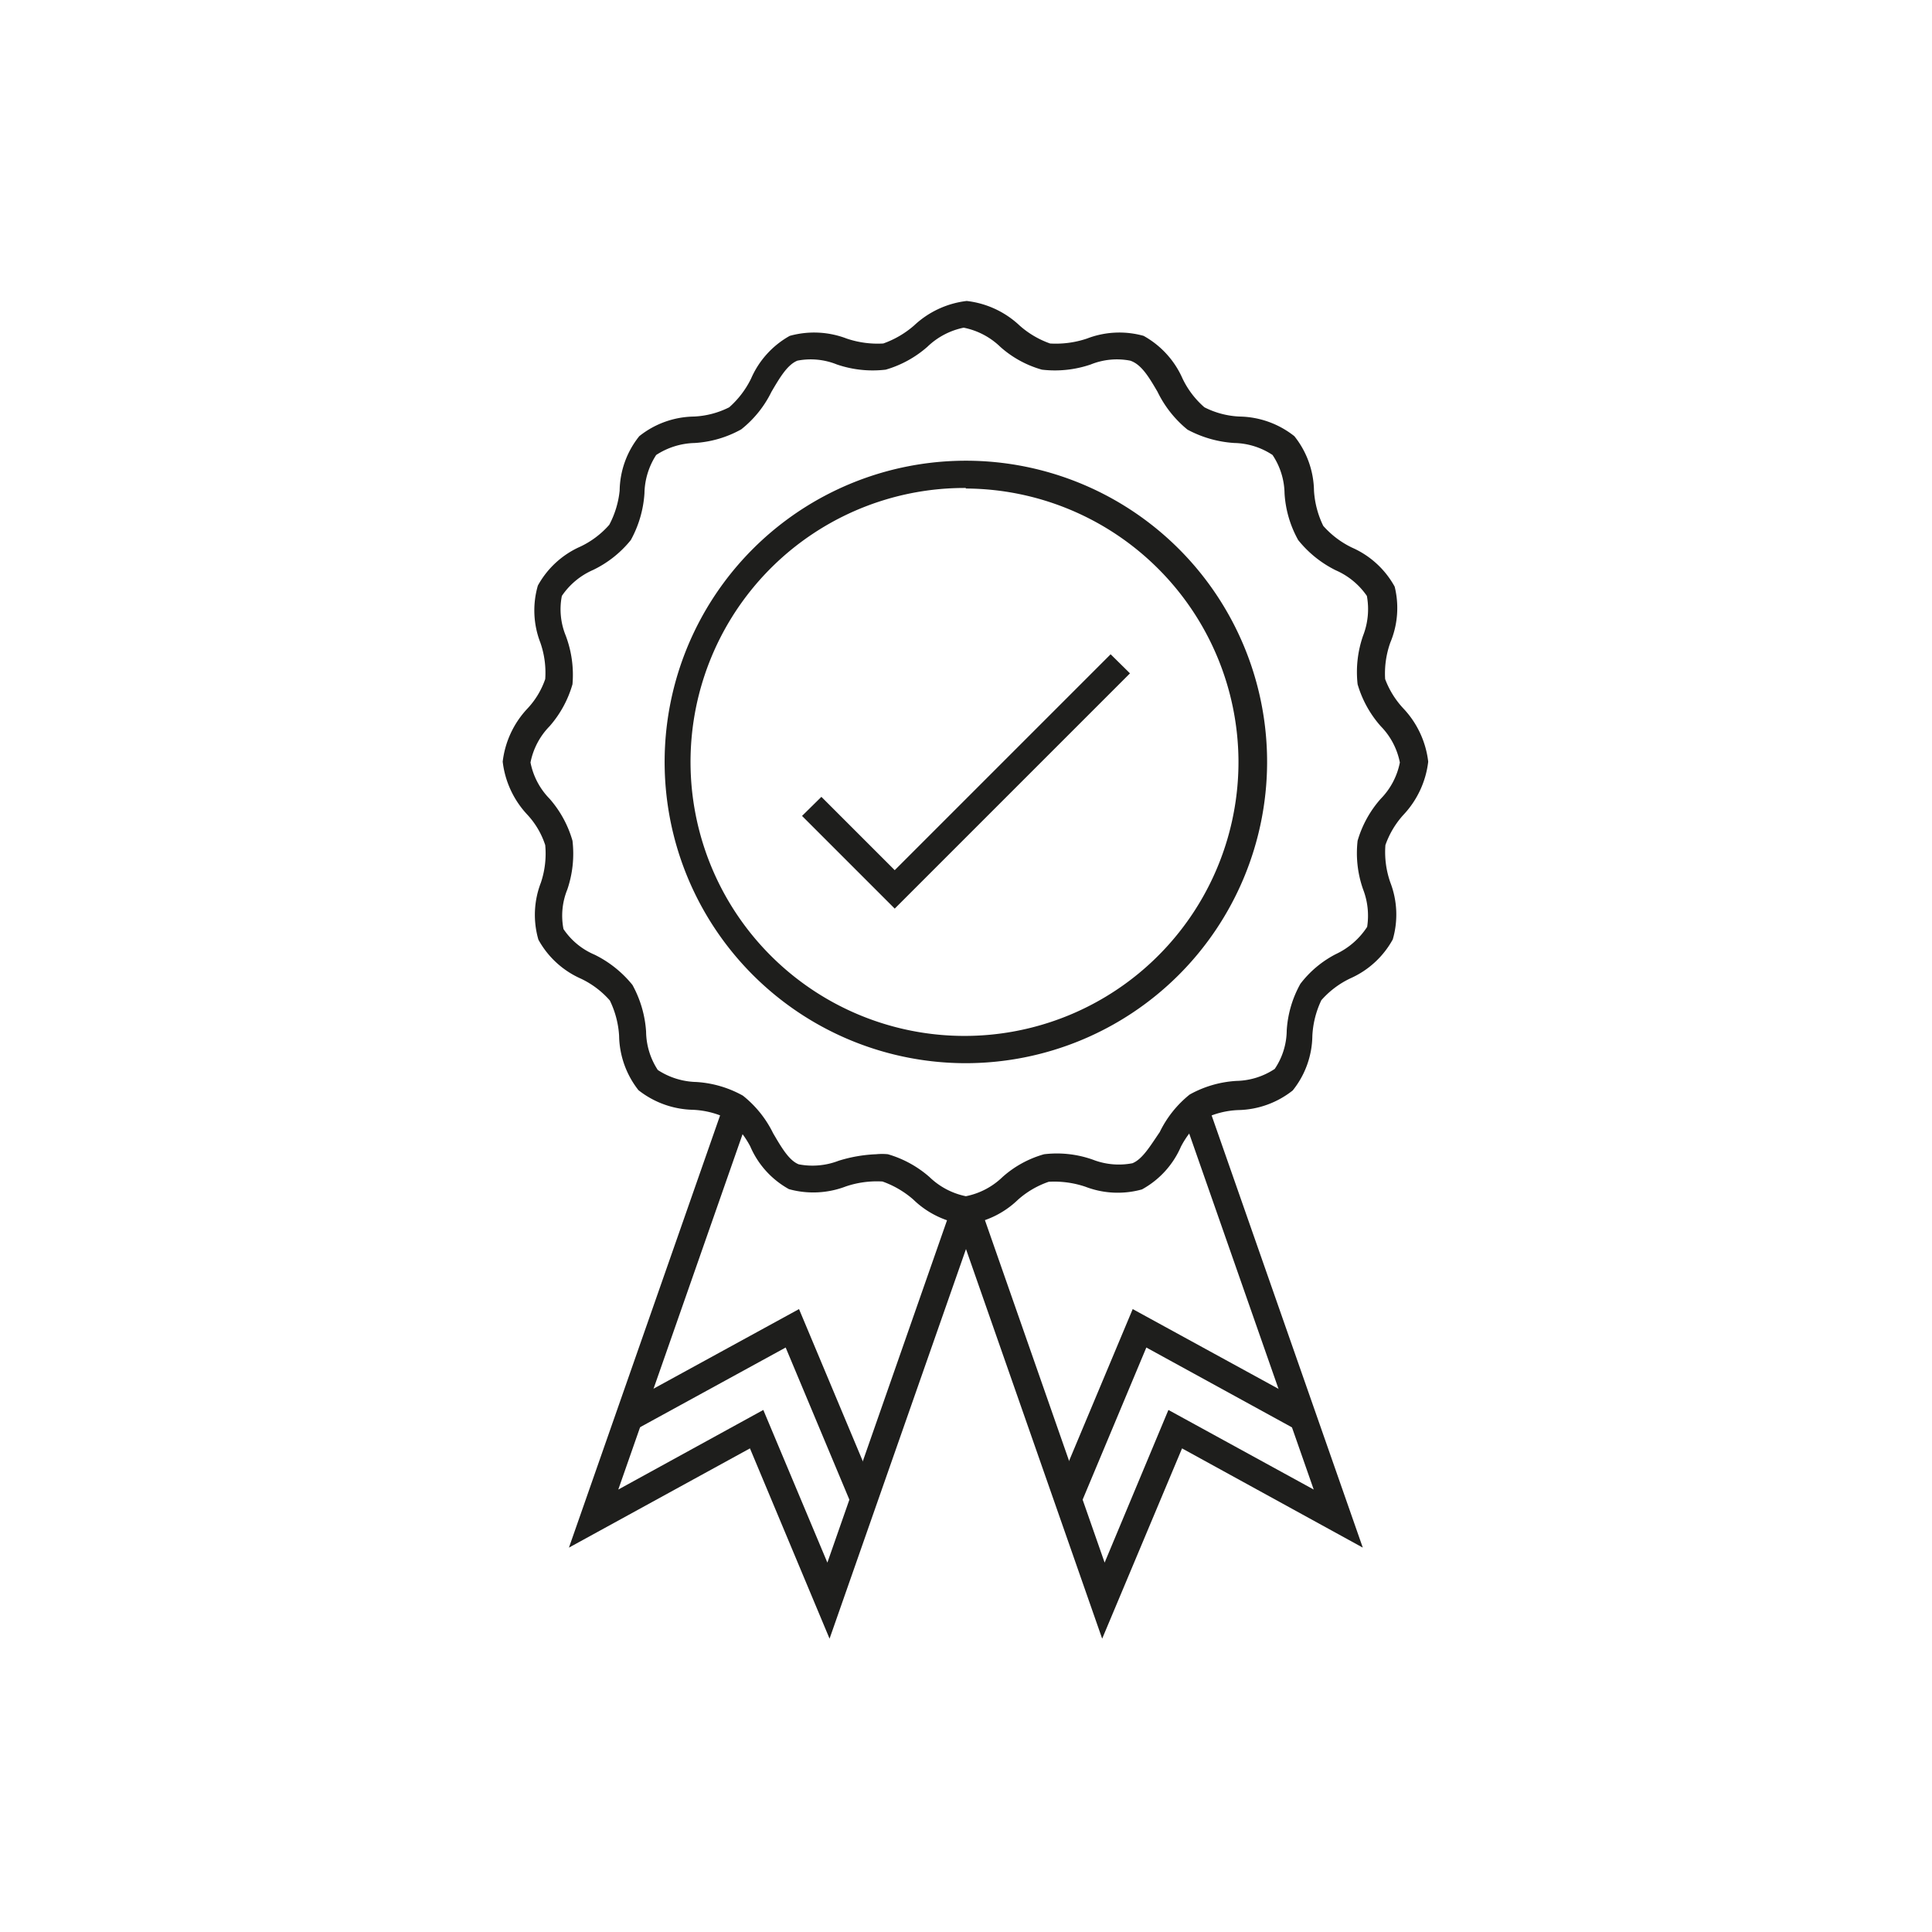 <?xml version="1.0" encoding="UTF-8"?> <svg xmlns="http://www.w3.org/2000/svg" viewBox="0 0 70.87 70.87"><defs><style>.cls-1{fill:#1e1e1c;}.cls-2{fill:none;}</style></defs><title>Asset 4</title><g id="Layer_2" data-name="Layer 2"><g id="Layer_1-2" data-name="Layer 1"><polygon class="cls-1" points="32.82 33.33 29.42 29.93 30.13 29.23 32.82 31.92 40.74 24 41.45 24.7 32.82 33.33"></polygon><path class="cls-1" d="M35.43,39A11.05,11.05,0,1,1,46.48,28,11.06,11.06,0,0,1,35.43,39Zm0-21.1a10.05,10.05,0,1,0,10,10A10.05,10.05,0,0,0,35.43,17.92Z"></path><path class="cls-1" d="M35.43,44.92A3.33,3.33,0,0,1,33.5,44a3.49,3.49,0,0,0-1.13-.66,3.55,3.55,0,0,0-1.34.18,3.34,3.34,0,0,1-2.09.1,3.26,3.26,0,0,1-1.42-1.57,3.4,3.4,0,0,0-.8-1,3.17,3.17,0,0,0-1.3-.34,3.35,3.35,0,0,1-2-.72,3.31,3.31,0,0,1-.71-2,3.42,3.42,0,0,0-.34-1.29,3.27,3.27,0,0,0-1.06-.8,3.3,3.3,0,0,1-1.56-1.43,3.27,3.27,0,0,1,.09-2.09A3.34,3.34,0,0,0,20,31a3,3,0,0,0-.66-1.12,3.42,3.42,0,0,1-.9-1.94,3.42,3.42,0,0,1,.9-1.94A3,3,0,0,0,20,24.91a3.34,3.34,0,0,0-.18-1.34,3.27,3.27,0,0,1-.09-2.09,3.3,3.3,0,0,1,1.56-1.43,3.27,3.27,0,0,0,1.06-.8A3.42,3.42,0,0,0,22.73,18a3.26,3.26,0,0,1,.72-2,3.29,3.29,0,0,1,2-.72,3.17,3.17,0,0,0,1.3-.34,3.4,3.4,0,0,0,.8-1.05,3.3,3.3,0,0,1,1.42-1.57,3.34,3.34,0,0,1,2.09.1,3.55,3.55,0,0,0,1.34.18,3.49,3.49,0,0,0,1.13-.66,3.4,3.4,0,0,1,1.93-.9,3.39,3.39,0,0,1,1.94.9,3.36,3.36,0,0,0,1.12.66,3.57,3.57,0,0,0,1.35-.18,3.31,3.31,0,0,1,2.08-.1,3.32,3.32,0,0,1,1.43,1.57,3.25,3.25,0,0,0,.8,1.05,3.13,3.13,0,0,0,1.3.34,3.32,3.32,0,0,1,2,.72,3.28,3.28,0,0,1,.72,2,3.42,3.42,0,0,0,.34,1.29,3.33,3.33,0,0,0,1.06.8,3.3,3.3,0,0,1,1.56,1.43A3.27,3.27,0,0,1,51,23.57a3.38,3.38,0,0,0-.19,1.34A3.24,3.24,0,0,0,51.49,26a3.42,3.42,0,0,1,.9,1.94,3.42,3.42,0,0,1-.9,1.94A3.24,3.24,0,0,0,50.82,31,3.36,3.36,0,0,0,51,32.37a3.27,3.27,0,0,1,.09,2.09,3.3,3.3,0,0,1-1.56,1.43,3.3,3.3,0,0,0-1.06.8A3.42,3.42,0,0,0,48.14,38a3.26,3.26,0,0,1-.72,2,3.32,3.32,0,0,1-2,.72,3.13,3.13,0,0,0-1.3.34,3.28,3.28,0,0,0-.8,1,3.27,3.27,0,0,1-1.43,1.57,3.31,3.31,0,0,1-2.08-.1,3.57,3.57,0,0,0-1.34-.18,3.3,3.3,0,0,0-1.13.66A3.33,3.33,0,0,1,35.43,44.92Zm-3.29-2.58a2.15,2.15,0,0,1,.43,0,4,4,0,0,1,1.53.84,2.69,2.69,0,0,0,1.33.7,2.68,2.68,0,0,0,1.34-.7,3.85,3.85,0,0,1,1.53-.84,3.94,3.94,0,0,1,1.79.2,2.63,2.63,0,0,0,1.45.13c.37-.15.65-.63,1-1.14a4,4,0,0,1,1.1-1.38,4,4,0,0,1,1.72-.5,2.63,2.63,0,0,0,1.4-.44,2.56,2.56,0,0,0,.44-1.41,4,4,0,0,1,.5-1.71A3.85,3.85,0,0,1,49,35a2.77,2.77,0,0,0,1.15-1A2.68,2.68,0,0,0,50,32.62a4,4,0,0,1-.2-1.78,4,4,0,0,1,.85-1.54,2.62,2.62,0,0,0,.7-1.33,2.62,2.62,0,0,0-.7-1.33,4,4,0,0,1-.85-1.54,4.05,4.05,0,0,1,.2-1.78,2.68,2.68,0,0,0,.14-1.46A2.69,2.69,0,0,0,49,20.92a4.08,4.08,0,0,1-1.38-1.11,4,4,0,0,1-.5-1.71,2.61,2.61,0,0,0-.44-1.41,2.63,2.63,0,0,0-1.4-.44,4.18,4.18,0,0,1-1.72-.49,4.09,4.09,0,0,1-1.1-1.39c-.3-.51-.58-1-1-1.14a2.56,2.56,0,0,0-1.45.14,4.07,4.07,0,0,1-1.79.19,3.85,3.85,0,0,1-1.53-.84,2.68,2.68,0,0,0-1.34-.7,2.69,2.69,0,0,0-1.33.7,4,4,0,0,1-1.53.84,4.07,4.07,0,0,1-1.79-.19,2.56,2.56,0,0,0-1.45-.14c-.37.15-.65.63-.95,1.14a4,4,0,0,1-1.11,1.38,4,4,0,0,1-1.71.5,2.7,2.7,0,0,0-1.41.44,2.67,2.67,0,0,0-.43,1.41,4.1,4.1,0,0,1-.5,1.71,4,4,0,0,1-1.39,1.1,2.67,2.67,0,0,0-1.14.95,2.55,2.55,0,0,0,.14,1.45A4.07,4.07,0,0,1,21,25.1a4,4,0,0,1-.84,1.54,2.62,2.62,0,0,0-.7,1.33,2.62,2.62,0,0,0,.7,1.33A4,4,0,0,1,21,30.84a4.07,4.07,0,0,1-.19,1.79,2.55,2.55,0,0,0-.14,1.45,2.59,2.59,0,0,0,1.14.94,4.12,4.12,0,0,1,1.39,1.11,4.1,4.1,0,0,1,.5,1.71,2.62,2.62,0,0,0,.43,1.41,2.7,2.7,0,0,0,1.41.44,4,4,0,0,1,1.71.5,4,4,0,0,1,1.11,1.38c.3.51.58,1,.94,1.14a2.66,2.66,0,0,0,1.46-.13A5.32,5.32,0,0,1,32.14,42.34Z"></path><polygon class="cls-1" points="30.43 60.11 27.51 53.13 20.87 56.77 26.63 40.3 27.58 40.63 22.68 54.64 28 51.72 30.35 57.32 34.96 44.13 35.91 44.46 30.43 60.11"></polygon><polygon class="cls-1" points="31.24 55.21 28.82 49.43 23.32 52.44 22.84 51.56 29.31 48.02 32.16 54.82 31.24 55.21"></polygon><polygon class="cls-1" points="39.63 55.21 38.7 54.82 41.55 48.02 48.02 51.56 47.54 52.44 42.05 49.43 39.63 55.21"></polygon><polygon class="cls-1" points="40.43 60.11 34.96 44.46 35.91 44.13 40.52 57.32 42.86 51.72 48.19 54.64 43.29 40.63 44.23 40.3 49.99 56.77 43.36 53.13 40.43 60.11"></polygon><rect class="cls-2" width="70.87" height="70.87"></rect></g></g></svg> 